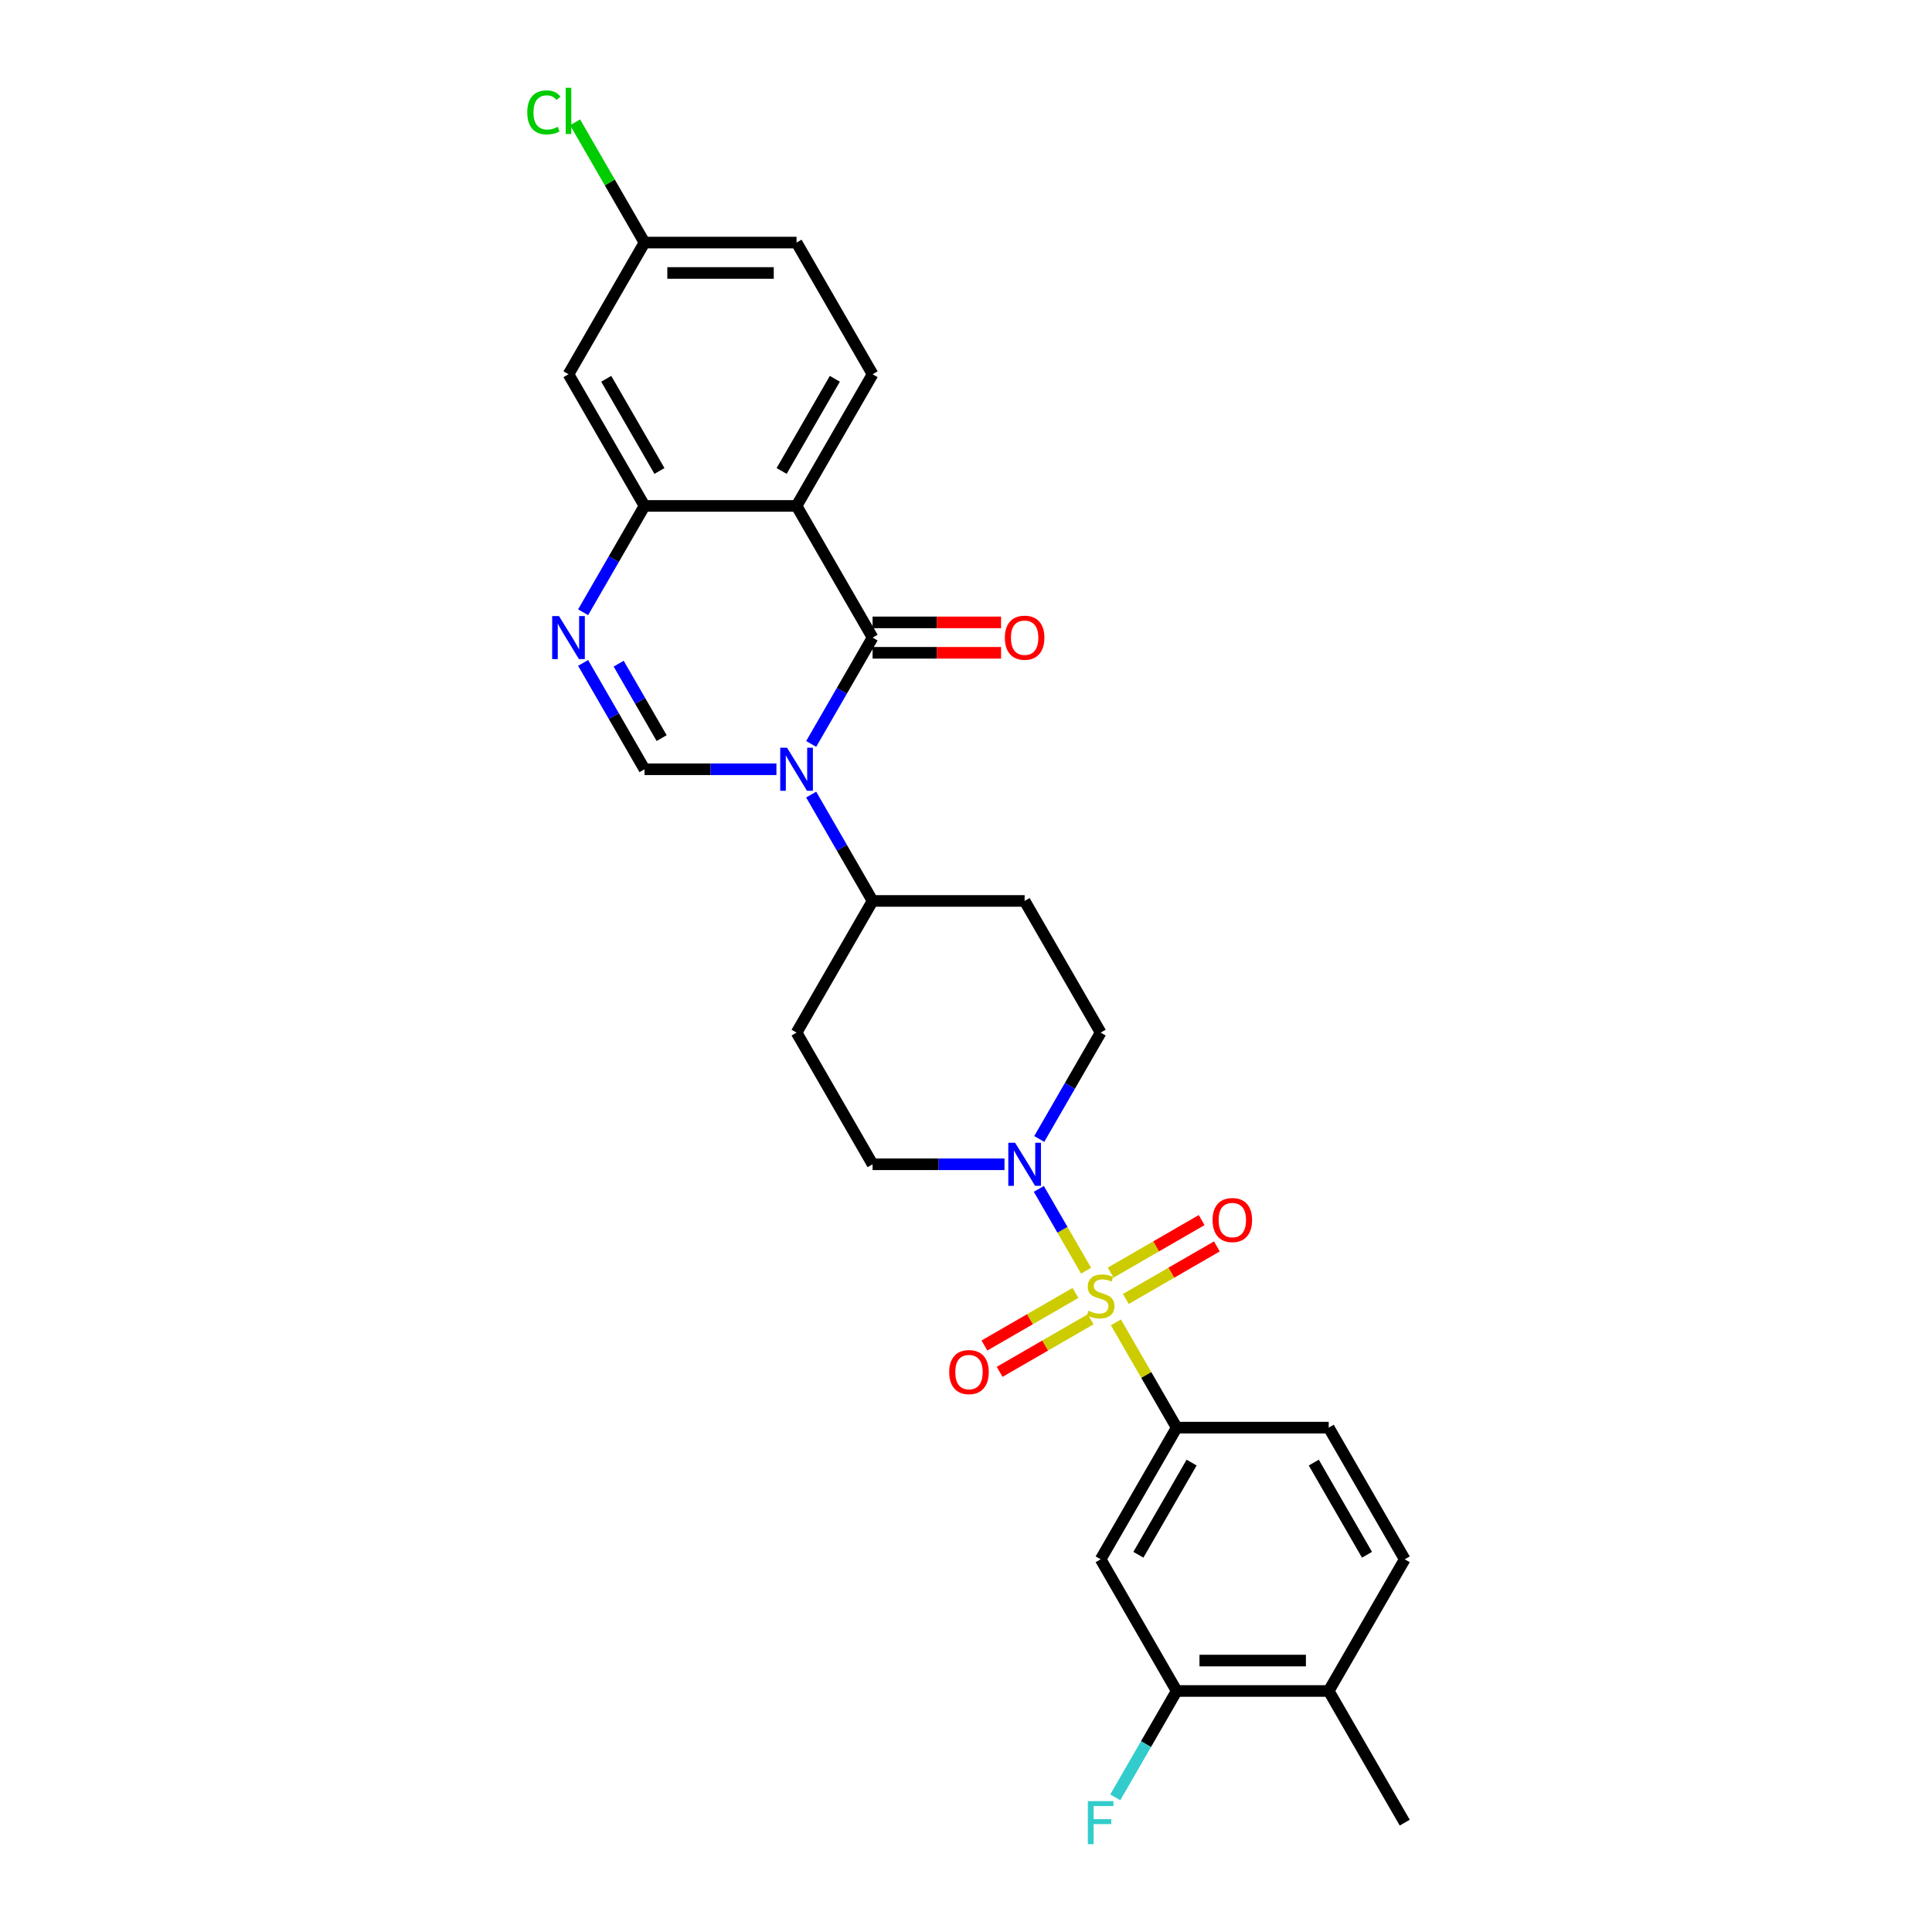 <?xml version='1.0' encoding='iso-8859-1'?>
<svg version='1.1' baseProfile='full'
              xmlns='http://www.w3.org/2000/svg'
                      xmlns:rdkit='http://www.rdkit.org/xml'
                      xmlns:xlink='http://www.w3.org/1999/xlink'
                  xml:space='preserve'
width='1000px' height='1000px' viewBox='0 0 1000 1000'>
<!-- END OF HEADER -->
<rect style='opacity:1.0;fill:#FFFFFF;stroke:none' width='1000' height='1000' x='0' y='0'> </rect>
<path class='bond-5' d='M 562.143,657.707 L 549.92,636.536' style='fill:none;fill-rule:evenodd;stroke:#CCCC00;stroke-width:6px;stroke-linecap:butt;stroke-linejoin:miter;stroke-opacity:1' />
<path class='bond-5' d='M 549.92,636.536 L 537.697,615.366' style='fill:none;fill-rule:evenodd;stroke:#0000FF;stroke-width:6px;stroke-linecap:butt;stroke-linejoin:miter;stroke-opacity:1' />
<path class='bond-7' d='M 577.591,684.464 L 593.317,711.702' style='fill:none;fill-rule:evenodd;stroke:#CCCC00;stroke-width:6px;stroke-linecap:butt;stroke-linejoin:miter;stroke-opacity:1' />
<path class='bond-7' d='M 593.317,711.702 L 609.043,738.94' style='fill:none;fill-rule:evenodd;stroke:#000000;stroke-width:6px;stroke-linecap:butt;stroke-linejoin:miter;stroke-opacity:1' />
<path class='bond-12' d='M 582.742,672.34 L 606.295,658.742' style='fill:none;fill-rule:evenodd;stroke:#CCCC00;stroke-width:6px;stroke-linecap:butt;stroke-linejoin:miter;stroke-opacity:1' />
<path class='bond-12' d='M 606.295,658.742 L 629.848,645.144' style='fill:none;fill-rule:evenodd;stroke:#FF0000;stroke-width:6px;stroke-linecap:butt;stroke-linejoin:miter;stroke-opacity:1' />
<path class='bond-12' d='M 574.873,658.709 L 598.426,645.111' style='fill:none;fill-rule:evenodd;stroke:#CCCC00;stroke-width:6px;stroke-linecap:butt;stroke-linejoin:miter;stroke-opacity:1' />
<path class='bond-12' d='M 598.426,645.111 L 621.978,631.513' style='fill:none;fill-rule:evenodd;stroke:#FF0000;stroke-width:6px;stroke-linecap:butt;stroke-linejoin:miter;stroke-opacity:1' />
<path class='bond-13' d='M 556.646,669.232 L 533.093,682.831' style='fill:none;fill-rule:evenodd;stroke:#CCCC00;stroke-width:6px;stroke-linecap:butt;stroke-linejoin:miter;stroke-opacity:1' />
<path class='bond-13' d='M 533.093,682.831 L 509.541,696.429' style='fill:none;fill-rule:evenodd;stroke:#FF0000;stroke-width:6px;stroke-linecap:butt;stroke-linejoin:miter;stroke-opacity:1' />
<path class='bond-13' d='M 564.516,682.863 L 540.963,696.461' style='fill:none;fill-rule:evenodd;stroke:#CCCC00;stroke-width:6px;stroke-linecap:butt;stroke-linejoin:miter;stroke-opacity:1' />
<path class='bond-13' d='M 540.963,696.461 L 517.41,710.06' style='fill:none;fill-rule:evenodd;stroke:#FF0000;stroke-width:6px;stroke-linecap:butt;stroke-linejoin:miter;stroke-opacity:1' />
<path class='bond-0' d='M 419.869,411.281 L 435.759,438.803' style='fill:none;fill-rule:evenodd;stroke:#0000FF;stroke-width:6px;stroke-linecap:butt;stroke-linejoin:miter;stroke-opacity:1' />
<path class='bond-0' d='M 435.759,438.803 L 451.648,466.324' style='fill:none;fill-rule:evenodd;stroke:#000000;stroke-width:6px;stroke-linecap:butt;stroke-linejoin:miter;stroke-opacity:1' />
<path class='bond-1' d='M 419.869,385.059 L 435.759,357.538' style='fill:none;fill-rule:evenodd;stroke:#0000FF;stroke-width:6px;stroke-linecap:butt;stroke-linejoin:miter;stroke-opacity:1' />
<path class='bond-1' d='M 435.759,357.538 L 451.648,330.017' style='fill:none;fill-rule:evenodd;stroke:#000000;stroke-width:6px;stroke-linecap:butt;stroke-linejoin:miter;stroke-opacity:1' />
<path class='bond-3' d='M 401.88,398.17 L 367.741,398.17' style='fill:none;fill-rule:evenodd;stroke:#0000FF;stroke-width:6px;stroke-linecap:butt;stroke-linejoin:miter;stroke-opacity:1' />
<path class='bond-3' d='M 367.741,398.17 L 333.602,398.17' style='fill:none;fill-rule:evenodd;stroke:#000000;stroke-width:6px;stroke-linecap:butt;stroke-linejoin:miter;stroke-opacity:1' />
<path class='bond-2' d='M 451.648,330.017 L 412.3,261.863' style='fill:none;fill-rule:evenodd;stroke:#000000;stroke-width:6px;stroke-linecap:butt;stroke-linejoin:miter;stroke-opacity:1' />
<path class='bond-15' d='M 451.648,337.886 L 484.898,337.886' style='fill:none;fill-rule:evenodd;stroke:#000000;stroke-width:6px;stroke-linecap:butt;stroke-linejoin:miter;stroke-opacity:1' />
<path class='bond-15' d='M 484.898,337.886 L 518.148,337.886' style='fill:none;fill-rule:evenodd;stroke:#FF0000;stroke-width:6px;stroke-linecap:butt;stroke-linejoin:miter;stroke-opacity:1' />
<path class='bond-15' d='M 451.648,322.147 L 484.898,322.147' style='fill:none;fill-rule:evenodd;stroke:#000000;stroke-width:6px;stroke-linecap:butt;stroke-linejoin:miter;stroke-opacity:1' />
<path class='bond-15' d='M 484.898,322.147 L 518.148,322.147' style='fill:none;fill-rule:evenodd;stroke:#FF0000;stroke-width:6px;stroke-linecap:butt;stroke-linejoin:miter;stroke-opacity:1' />
<path class='bond-10' d='M 412.3,261.863 L 451.648,193.709' style='fill:none;fill-rule:evenodd;stroke:#000000;stroke-width:6px;stroke-linecap:butt;stroke-linejoin:miter;stroke-opacity:1' />
<path class='bond-10' d='M 404.571,243.77 L 432.115,196.062' style='fill:none;fill-rule:evenodd;stroke:#000000;stroke-width:6px;stroke-linecap:butt;stroke-linejoin:miter;stroke-opacity:1' />
<path class='bond-30' d='M 412.3,261.863 L 333.602,261.863' style='fill:none;fill-rule:evenodd;stroke:#000000;stroke-width:6px;stroke-linecap:butt;stroke-linejoin:miter;stroke-opacity:1' />
<path class='bond-4' d='M 333.602,398.17 L 317.713,370.649' style='fill:none;fill-rule:evenodd;stroke:#000000;stroke-width:6px;stroke-linecap:butt;stroke-linejoin:miter;stroke-opacity:1' />
<path class='bond-4' d='M 317.713,370.649 L 301.823,343.128' style='fill:none;fill-rule:evenodd;stroke:#0000FF;stroke-width:6px;stroke-linecap:butt;stroke-linejoin:miter;stroke-opacity:1' />
<path class='bond-4' d='M 342.466,382.044 L 331.344,362.779' style='fill:none;fill-rule:evenodd;stroke:#000000;stroke-width:6px;stroke-linecap:butt;stroke-linejoin:miter;stroke-opacity:1' />
<path class='bond-4' d='M 331.344,362.779 L 320.221,343.514' style='fill:none;fill-rule:evenodd;stroke:#0000FF;stroke-width:6px;stroke-linecap:butt;stroke-linejoin:miter;stroke-opacity:1' />
<path class='bond-6' d='M 301.823,316.906 L 317.713,289.384' style='fill:none;fill-rule:evenodd;stroke:#0000FF;stroke-width:6px;stroke-linecap:butt;stroke-linejoin:miter;stroke-opacity:1' />
<path class='bond-6' d='M 317.713,289.384 L 333.602,261.863' style='fill:none;fill-rule:evenodd;stroke:#000000;stroke-width:6px;stroke-linecap:butt;stroke-linejoin:miter;stroke-opacity:1' />
<path class='bond-16' d='M 537.915,589.521 L 553.805,562' style='fill:none;fill-rule:evenodd;stroke:#0000FF;stroke-width:6px;stroke-linecap:butt;stroke-linejoin:miter;stroke-opacity:1' />
<path class='bond-16' d='M 553.805,562 L 569.694,534.478' style='fill:none;fill-rule:evenodd;stroke:#000000;stroke-width:6px;stroke-linecap:butt;stroke-linejoin:miter;stroke-opacity:1' />
<path class='bond-17' d='M 519.926,602.632 L 485.787,602.632' style='fill:none;fill-rule:evenodd;stroke:#0000FF;stroke-width:6px;stroke-linecap:butt;stroke-linejoin:miter;stroke-opacity:1' />
<path class='bond-17' d='M 485.787,602.632 L 451.648,602.632' style='fill:none;fill-rule:evenodd;stroke:#000000;stroke-width:6px;stroke-linecap:butt;stroke-linejoin:miter;stroke-opacity:1' />
<path class='bond-14' d='M 333.602,261.863 L 294.254,193.709' style='fill:none;fill-rule:evenodd;stroke:#000000;stroke-width:6px;stroke-linecap:butt;stroke-linejoin:miter;stroke-opacity:1' />
<path class='bond-14' d='M 341.331,243.77 L 313.787,196.062' style='fill:none;fill-rule:evenodd;stroke:#000000;stroke-width:6px;stroke-linecap:butt;stroke-linejoin:miter;stroke-opacity:1' />
<path class='bond-8' d='M 609.043,738.94 L 569.694,807.094' style='fill:none;fill-rule:evenodd;stroke:#000000;stroke-width:6px;stroke-linecap:butt;stroke-linejoin:miter;stroke-opacity:1' />
<path class='bond-8' d='M 616.772,757.033 L 589.227,804.741' style='fill:none;fill-rule:evenodd;stroke:#000000;stroke-width:6px;stroke-linecap:butt;stroke-linejoin:miter;stroke-opacity:1' />
<path class='bond-20' d='M 609.043,738.94 L 687.74,738.94' style='fill:none;fill-rule:evenodd;stroke:#000000;stroke-width:6px;stroke-linecap:butt;stroke-linejoin:miter;stroke-opacity:1' />
<path class='bond-11' d='M 569.694,807.094 L 609.043,875.248' style='fill:none;fill-rule:evenodd;stroke:#000000;stroke-width:6px;stroke-linecap:butt;stroke-linejoin:miter;stroke-opacity:1' />
<path class='bond-9' d='M 451.648,466.324 L 412.3,534.478' style='fill:none;fill-rule:evenodd;stroke:#000000;stroke-width:6px;stroke-linecap:butt;stroke-linejoin:miter;stroke-opacity:1' />
<path class='bond-28' d='M 451.648,466.324 L 530.346,466.324' style='fill:none;fill-rule:evenodd;stroke:#000000;stroke-width:6px;stroke-linecap:butt;stroke-linejoin:miter;stroke-opacity:1' />
<path class='bond-25' d='M 451.648,193.709 L 412.3,125.555' style='fill:none;fill-rule:evenodd;stroke:#000000;stroke-width:6px;stroke-linecap:butt;stroke-linejoin:miter;stroke-opacity:1' />
<path class='bond-24' d='M 609.043,875.248 L 593.154,902.769' style='fill:none;fill-rule:evenodd;stroke:#000000;stroke-width:6px;stroke-linecap:butt;stroke-linejoin:miter;stroke-opacity:1' />
<path class='bond-24' d='M 593.154,902.769 L 577.264,930.291' style='fill:none;fill-rule:evenodd;stroke:#33CCCC;stroke-width:6px;stroke-linecap:butt;stroke-linejoin:miter;stroke-opacity:1' />
<path class='bond-29' d='M 609.043,875.248 L 687.74,875.248' style='fill:none;fill-rule:evenodd;stroke:#000000;stroke-width:6px;stroke-linecap:butt;stroke-linejoin:miter;stroke-opacity:1' />
<path class='bond-29' d='M 620.848,859.508 L 675.936,859.508' style='fill:none;fill-rule:evenodd;stroke:#000000;stroke-width:6px;stroke-linecap:butt;stroke-linejoin:miter;stroke-opacity:1' />
<path class='bond-23' d='M 294.254,193.709 L 333.602,125.555' style='fill:none;fill-rule:evenodd;stroke:#000000;stroke-width:6px;stroke-linecap:butt;stroke-linejoin:miter;stroke-opacity:1' />
<path class='bond-18' d='M 569.694,534.478 L 530.346,466.324' style='fill:none;fill-rule:evenodd;stroke:#000000;stroke-width:6px;stroke-linecap:butt;stroke-linejoin:miter;stroke-opacity:1' />
<path class='bond-19' d='M 451.648,602.632 L 412.3,534.478' style='fill:none;fill-rule:evenodd;stroke:#000000;stroke-width:6px;stroke-linecap:butt;stroke-linejoin:miter;stroke-opacity:1' />
<path class='bond-22' d='M 687.74,738.94 L 727.089,807.094' style='fill:none;fill-rule:evenodd;stroke:#000000;stroke-width:6px;stroke-linecap:butt;stroke-linejoin:miter;stroke-opacity:1' />
<path class='bond-22' d='M 680.012,757.033 L 707.556,804.741' style='fill:none;fill-rule:evenodd;stroke:#000000;stroke-width:6px;stroke-linecap:butt;stroke-linejoin:miter;stroke-opacity:1' />
<path class='bond-21' d='M 687.74,875.248 L 727.089,807.094' style='fill:none;fill-rule:evenodd;stroke:#000000;stroke-width:6px;stroke-linecap:butt;stroke-linejoin:miter;stroke-opacity:1' />
<path class='bond-27' d='M 687.74,875.248 L 727.089,943.402' style='fill:none;fill-rule:evenodd;stroke:#000000;stroke-width:6px;stroke-linecap:butt;stroke-linejoin:miter;stroke-opacity:1' />
<path class='bond-26' d='M 333.602,125.555 L 315.636,94.436' style='fill:none;fill-rule:evenodd;stroke:#000000;stroke-width:6px;stroke-linecap:butt;stroke-linejoin:miter;stroke-opacity:1' />
<path class='bond-26' d='M 315.636,94.436 L 297.669,63.317' style='fill:none;fill-rule:evenodd;stroke:#00CC00;stroke-width:6px;stroke-linecap:butt;stroke-linejoin:miter;stroke-opacity:1' />
<path class='bond-31' d='M 333.602,125.555 L 412.3,125.555' style='fill:none;fill-rule:evenodd;stroke:#000000;stroke-width:6px;stroke-linecap:butt;stroke-linejoin:miter;stroke-opacity:1' />
<path class='bond-31' d='M 345.407,141.294 L 400.495,141.294' style='fill:none;fill-rule:evenodd;stroke:#000000;stroke-width:6px;stroke-linecap:butt;stroke-linejoin:miter;stroke-opacity:1' />
<path  class='atom-0' d='M 563.399 678.436
Q 563.65 678.53, 564.689 678.971
Q 565.728 679.411, 566.861 679.695
Q 568.026 679.947, 569.159 679.947
Q 571.268 679.947, 572.496 678.939
Q 573.724 677.9, 573.724 676.106
Q 573.724 674.878, 573.094 674.123
Q 572.496 673.367, 571.552 672.958
Q 570.607 672.549, 569.033 672.077
Q 567.05 671.479, 565.854 670.912
Q 564.689 670.345, 563.839 669.149
Q 563.021 667.953, 563.021 665.938
Q 563.021 663.137, 564.91 661.405
Q 566.83 659.674, 570.607 659.674
Q 573.189 659.674, 576.116 660.902
L 575.392 663.326
Q 572.716 662.224, 570.702 662.224
Q 568.53 662.224, 567.333 663.137
Q 566.137 664.018, 566.169 665.561
Q 566.169 666.757, 566.767 667.481
Q 567.396 668.205, 568.278 668.614
Q 569.191 669.023, 570.702 669.496
Q 572.716 670.125, 573.913 670.755
Q 575.109 671.384, 575.959 672.675
Q 576.84 673.934, 576.84 676.106
Q 576.84 679.191, 574.763 680.859
Q 572.716 682.496, 569.285 682.496
Q 567.302 682.496, 565.791 682.056
Q 564.311 681.646, 562.549 680.922
L 563.399 678.436
' fill='#CCCC00'/>
<path  class='atom-1' d='M 407.373 387.027
L 414.676 398.832
Q 415.4 399.996, 416.565 402.105
Q 417.73 404.214, 417.793 404.34
L 417.793 387.027
L 420.752 387.027
L 420.752 409.314
L 417.698 409.314
L 409.86 396.408
Q 408.947 394.897, 407.971 393.165
Q 407.027 391.434, 406.744 390.899
L 406.744 409.314
L 403.848 409.314
L 403.848 387.027
L 407.373 387.027
' fill='#0000FF'/>
<path  class='atom-5' d='M 289.327 318.873
L 296.63 330.678
Q 297.354 331.842, 298.519 333.951
Q 299.684 336.06, 299.747 336.186
L 299.747 318.873
L 302.706 318.873
L 302.706 341.16
L 299.652 341.16
L 291.814 328.254
Q 290.901 326.743, 289.925 325.011
Q 288.981 323.28, 288.698 322.745
L 288.698 341.16
L 285.801 341.16
L 285.801 318.873
L 289.327 318.873
' fill='#0000FF'/>
<path  class='atom-6' d='M 525.419 591.489
L 532.722 603.293
Q 533.446 604.458, 534.611 606.567
Q 535.776 608.676, 535.839 608.802
L 535.839 591.489
L 538.798 591.489
L 538.798 613.776
L 535.744 613.776
L 527.906 600.869
Q 526.993 599.358, 526.017 597.627
Q 525.073 595.896, 524.79 595.361
L 524.79 613.776
L 521.894 613.776
L 521.894 591.489
L 525.419 591.489
' fill='#0000FF'/>
<path  class='atom-13' d='M 627.618 631.5
Q 627.618 626.149, 630.262 623.159
Q 632.906 620.168, 637.848 620.168
Q 642.791 620.168, 645.435 623.159
Q 648.079 626.149, 648.079 631.5
Q 648.079 636.915, 645.403 640
Q 642.728 643.053, 637.848 643.053
Q 632.938 643.053, 630.262 640
Q 627.618 636.946, 627.618 631.5
M 637.848 640.535
Q 641.248 640.535, 643.074 638.268
Q 644.931 635.97, 644.931 631.5
Q 644.931 627.125, 643.074 624.921
Q 641.248 622.686, 637.848 622.686
Q 634.449 622.686, 632.591 624.89
Q 630.766 627.093, 630.766 631.5
Q 630.766 636.002, 632.591 638.268
Q 634.449 640.535, 637.848 640.535
' fill='#FF0000'/>
<path  class='atom-14' d='M 491.31 710.198
Q 491.31 704.846, 493.954 701.856
Q 496.598 698.865, 501.54 698.865
Q 506.483 698.865, 509.127 701.856
Q 511.771 704.846, 511.771 710.198
Q 511.771 715.612, 509.095 718.697
Q 506.42 721.751, 501.54 721.751
Q 496.63 721.751, 493.954 718.697
Q 491.31 715.644, 491.31 710.198
M 501.54 719.232
Q 504.94 719.232, 506.766 716.966
Q 508.623 714.668, 508.623 710.198
Q 508.623 705.822, 506.766 703.619
Q 504.94 701.384, 501.54 701.384
Q 498.141 701.384, 496.283 703.587
Q 494.458 705.791, 494.458 710.198
Q 494.458 714.699, 496.283 716.966
Q 498.141 719.232, 501.54 719.232
' fill='#FF0000'/>
<path  class='atom-16' d='M 520.115 330.079
Q 520.115 324.728, 522.759 321.738
Q 525.404 318.747, 530.346 318.747
Q 535.288 318.747, 537.932 321.738
Q 540.576 324.728, 540.576 330.079
Q 540.576 335.494, 537.901 338.579
Q 535.225 341.632, 530.346 341.632
Q 525.435 341.632, 522.759 338.579
Q 520.115 335.525, 520.115 330.079
M 530.346 339.114
Q 533.745 339.114, 535.571 336.847
Q 537.428 334.549, 537.428 330.079
Q 537.428 325.704, 535.571 323.5
Q 533.745 321.265, 530.346 321.265
Q 526.946 321.265, 525.089 323.469
Q 523.263 325.672, 523.263 330.079
Q 523.263 334.581, 525.089 336.847
Q 526.946 339.114, 530.346 339.114
' fill='#FF0000'/>
<path  class='atom-25' d='M 563.068 932.258
L 576.321 932.258
L 576.321 934.808
L 566.059 934.808
L 566.059 941.576
L 575.187 941.576
L 575.187 944.157
L 566.059 944.157
L 566.059 954.545
L 563.068 954.545
L 563.068 932.258
' fill='#33CCCC'/>
<path  class='atom-27' d='M 272.911 58.172
Q 272.911 52.632, 275.492 49.736
Q 278.105 46.808, 283.047 46.808
Q 287.643 46.808, 290.098 50.05
L 288.021 51.75
Q 286.226 49.389, 283.047 49.389
Q 279.679 49.389, 277.885 51.656
Q 276.122 53.891, 276.122 58.172
Q 276.122 62.579, 277.947 64.846
Q 279.805 67.112, 283.393 67.112
Q 285.849 67.112, 288.713 65.633
L 289.595 67.993
Q 288.43 68.749, 286.667 69.19
Q 284.904 69.63, 282.953 69.63
Q 278.105 69.63, 275.492 66.671
Q 272.911 63.712, 272.911 58.172
' fill='#00CC00'/>
<path  class='atom-27' d='M 292.806 45.455
L 295.702 45.455
L 295.702 69.347
L 292.806 69.347
L 292.806 45.455
' fill='#00CC00'/>
</svg>
